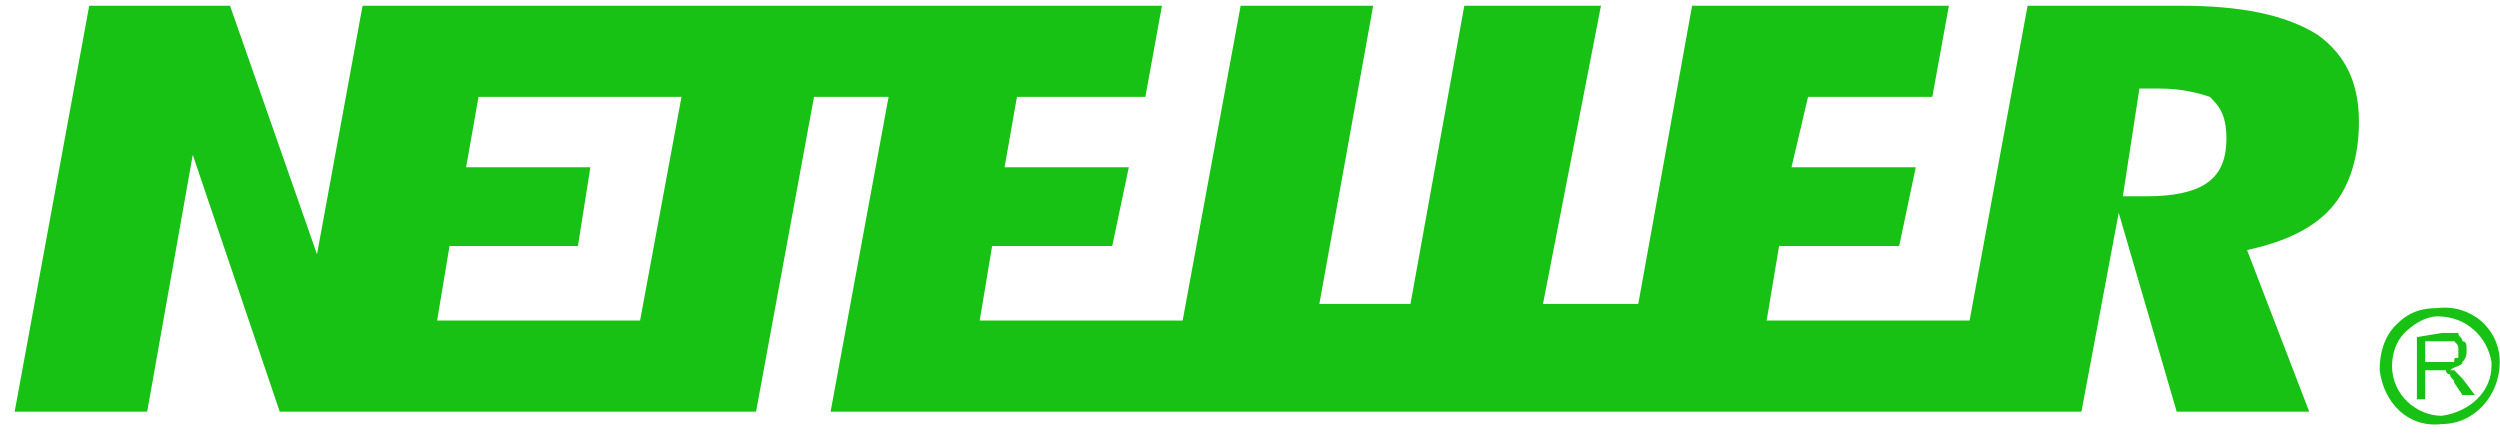<svg width="136" height="24" viewBox="0 0 136 24" fill="none" xmlns="http://www.w3.org/2000/svg">
<path d="M119.989 10.001C119.313 10.451 118.187 10.677 116.835 10.677H116.159H115.483L116.384 4.818H117.06H117.511C118.637 4.818 119.539 5.043 120.215 5.269C120.665 5.719 121.116 6.17 121.116 7.522C121.116 8.874 120.665 9.55 119.989 10.001ZM34.82 17.437H23.779L24.455 13.381H31.44L32.116 9.099H25.357L26.032 5.269H37.073L34.82 17.437ZM126.073 1.889C124.27 0.762 121.792 0.312 118.637 0.312H110.301L107.146 17.437H96.106L96.782 13.381H103.316L104.217 9.099H97.458L98.359 5.269H105.118L106.02 0.312H92.05L89.121 16.535H83.939L87.093 0.312H79.658L76.729 16.535H71.772L74.701 0.312H67.491L64.336 17.437H53.296L53.972 13.381H60.506L61.407 9.099H54.648L55.324 5.269H62.308L63.21 0.312H19.724L17.245 13.831L12.514 0.312H4.853L0.797 22.394H8.007L10.486 8.423L15.217 22.394H41.129L44.283 5.269H48.339L45.184 22.394H113.23L115.258 11.578L118.412 22.394H125.622L122.242 13.606L123.144 13.381C124.721 12.93 126.073 12.254 126.974 11.127C127.875 10.001 128.326 8.423 128.326 6.621C128.326 4.593 127.65 3.015 126.073 1.889Z" fill="#18C214"/>
<path d="M131.931 19.691H132.832C133.057 19.691 133.283 19.691 133.508 19.691C133.508 19.465 133.508 19.465 133.733 19.465C133.733 19.24 133.733 19.24 133.733 19.015C133.733 18.789 133.733 18.789 133.508 18.564C133.508 18.564 133.283 18.564 133.057 18.564H131.931V19.691ZM131.48 21.719V18.339L132.832 18.113C133.283 18.113 133.508 18.113 133.733 18.113C133.733 18.339 133.959 18.339 133.959 18.564C134.184 18.564 134.184 18.789 134.184 19.015C134.184 19.24 134.184 19.465 133.959 19.691C133.959 19.916 133.508 19.916 133.283 20.141C133.508 20.141 133.508 20.141 133.508 20.141C133.733 20.367 133.733 20.367 133.959 20.592L134.634 21.493H133.959L133.508 20.817C133.508 20.592 133.283 20.592 133.283 20.367C133.057 20.367 133.057 20.141 133.057 20.141C132.832 20.141 132.832 20.141 132.832 20.141C132.607 20.141 132.607 20.141 132.381 20.141H131.931V21.719H131.48Z" fill="#18C214"/>
<path d="M130.128 19.915C130.128 19.239 130.354 18.563 130.804 18.112C131.255 17.661 131.931 17.211 132.607 17.211C134.184 17.211 135.311 18.337 135.536 19.689V19.915C135.536 21.267 134.409 22.393 132.832 22.619C131.48 22.619 130.128 21.492 130.128 19.915ZM132.607 16.76C131.706 16.76 131.03 16.985 130.354 17.661C129.678 18.337 129.453 19.239 129.453 20.14C129.678 21.943 131.03 23.294 132.832 23.069C134.635 23.069 135.987 21.492 135.987 19.689C135.987 17.887 134.409 16.535 132.607 16.76Z" fill="#18C214"/>
</svg>
